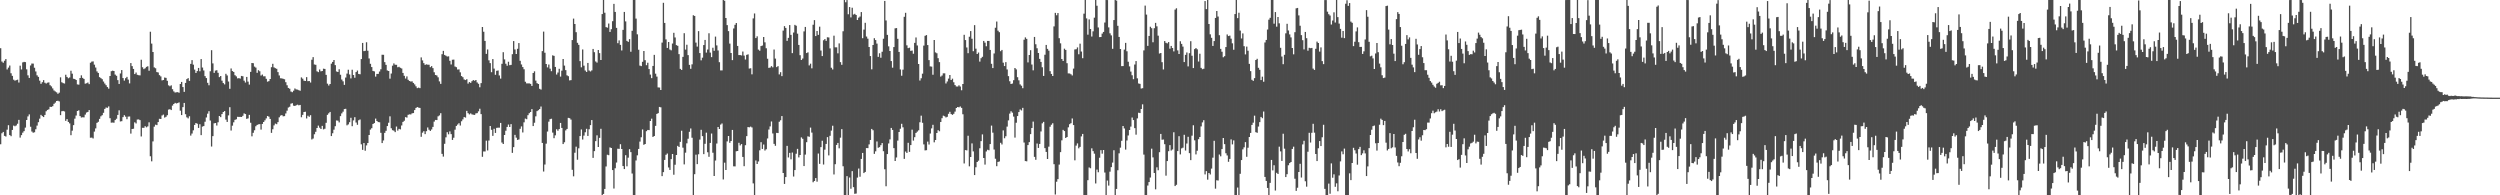 <svg xmlns="http://www.w3.org/2000/svg" width="1920" height="150"><path d="M0 37.034h1v73.779H0zM1 47.253h1v55.076H1zM2 48.204h1v53.113H2zM3 46.660h1v57.674H3zM4 45.338h1v59.507H4zM5 53.327h1v46.262H5zM6 51.904h1v44.242H6zM7 50.313h1v53.422H7zM8 56.243h1v48.369H8zM9 58.266h1v41.528H9zM10 61.183h1v35.262H10zM11 61.933h1v35.021H11zM12 61.527h1v34.831H12zM13 61.187h1v33.829H13zM14 63.403h1v28.638H14zM15 50.414h1v55.261H15zM16 53.368h1v50.394H16zM17 47.932h1v53.976H17zM18 47.511h1v53.197H18zM19 47.735h1v50.261H19zM20 53.271h1v38.911H20zM21 57.863h1v31.539H21zM22 59.833h1v28.010H22zM23 50.285h1v47.069H23zM24 48.767h1v52.261H24zM25 48.853h1v53.075H25zM26 52.039h1v49.559H26zM27 54.889h1v44.367H27zM28 57.845h1v38.608H28zM29 59.055h1v34.770H29zM30 61.972h1v29.163H30zM31 64.374h1v23.860H31zM32 63.143h1v26.035H32zM33 61.518h1v28.381H33zM34 63.523h1v24.755H34zM35 64.148h1v21.313H35zM36 63.501h1v20.948H36zM37 63.295h1v20.659H37zM38 65.451h1v16.557H38zM39 66.370h1v15.743H39zM40 67.899h1v13.678H40zM41 69.455h1v10.289H41zM42 70.240h1v8.537H42zM43 70.921h1v6.660H43zM44 72.043h1v5.321H44zM45 71.168h1v6.698H45zM46 59.372h1v29.075H46zM47 63.175h1v22.256H47zM48 63.851h1v21.331H48zM49 64.150h1v21.479H49zM50 57.387h1v35.415H50zM51 59.073h1v32.415H51zM52 60.122h1v33.522H52zM53 59.507h1v35.257H53zM54 54.312h1v49.540H54zM55 56.601h1v43.764H55zM56 60.462h1v35.661H56zM57 60.705h1v30.434H57zM58 61.462h1v27.274H58zM59 64.821h1v20.406H59zM60 65.003h1v19.709H60zM61 59.926h1v29.230H61zM62 57.850h1v32.405H62zM63 59.798h1v30.247H63zM64 60.598h1v29.569H64zM65 64.232h1v23.777H65zM66 63.956h1v22.492H66zM67 63.359h1v22.587H67zM68 64.632h1v19.887H68zM69 48.162h1v57.626H69zM70 47.323h1v58.370H70zM71 47.137h1v59.220H71zM72 49.672h1v51.421H72zM73 51.862h1v46.763H73zM74 54.839h1v39.509H74zM75 55.997h1v37.565H75zM76 59.228h1v32.068H76zM77 60.004h1v29.363H77zM78 60.842h1v27.635H78zM79 62.638h1v24.003H79zM80 64.139h1v19.533H80zM81 65.451h1v17.121H81zM82 66.866h1v15.937H82zM83 68.084h1v13.629H83zM84 58.379h1v32.383H84zM85 54.705h1v39.487H85zM86 54.269h1v39.839H86zM87 54.532h1v39.749H87zM88 57.296h1v34.929H88zM89 58.195h1v32.979H89zM90 61.553h1v26.736H90zM91 64.458h1v20.301H91zM92 56.396h1v36.912H92zM93 53.833h1v39.234H93zM94 59.980h1v29.999H94zM95 61.901h1v26.571H95zM96 60.059h1v29.564H96zM97 59.046h1v32.522H97zM98 61.139h1v28.390H98zM99 64.051h1v25.417H99zM100 48.417h1v54.182H100zM101 50.803h1v48.277H101zM102 52.925h1v45.932H102zM103 56.884h1v37.068H103zM104 55.690h1v39.109H104zM105 57.428h1v34.387H105zM106 57.747h1v33.947H106zM107 57.910h1v34.352H107zM108 45.857h1v58.931H108zM109 51.675h1v46.487H109zM110 53.083h1v45.096H110zM111 52.426h1v44.511H111zM112 51.369h1v46.433H112zM113 50.914h1v46.145H113zM114 54.309h1v39.652H114zM115 24.393h1v95.637H115zM116 33.474h1v90.452H116zM117 39.933h1v68.686H117zM118 51.752h1v45.507H118zM119 52.436h1v43.286H119zM120 55.333h1v40.794H120zM121 55.664h1v38.087H121zM122 57.707h1v33.517H122zM123 58.686h1v32.716H123zM124 61.771h1v26.923H124zM125 61.431h1v26.566H125zM126 59.570h1v30.736H126zM127 59.806h1v29.893H127zM128 62.047h1v26.452H128zM129 65.549h1v18.648H129zM130 66.235h1v17.617H130zM131 65.512h1v19.039H131zM132 68.492h1v12.600H132zM133 70.209h1v9.674H133zM134 71.076h1v7.945H134zM135 70.849h1v8.616H135zM136 70.770h1v8.364H136zM137 71.215h1v7.406H137zM138 64.492h1v20.508H138zM139 62.907h1v25.486H139zM140 66.879h1v15.391H140zM141 70.540h1v8.528H141zM142 63.688h1v24.028H142zM143 60.798h1v29.338H143zM144 59.995h1v30.937H144zM145 62.112h1v27.191H145zM146 49.064h1v55.100H146zM147 46.165h1v56.386H147zM148 49.677h1v50.407H148zM149 53.431h1v42.517H149zM150 55.995h1v38.480H150zM151 54.594h1v40.417H151zM152 52.194h1v46.036H152zM153 54.725h1v40.697H153zM154 45.346h1v58.416H154zM155 51.880h1v45.369H155zM156 54.127h1v42.683H156zM157 58.470h1v35.043H157zM158 59.931h1v30.260H158zM159 63.574h1v23.744H159zM160 65.466h1v19.960H160zM161 54.723h1v37.841H161zM162 38.572h1v73.942H162zM163 48.685h1v55.857H163zM164 55.959h1v38.745H164zM165 54.201h1v40.266H165zM166 53.910h1v42.498H166zM167 55.899h1v38.009H167zM168 59.218h1v29.890H168zM169 58.347h1v31.612H169zM170 61.962h1v25.620H170zM171 63.787h1v22.223H171zM172 64.840h1v20.474H172zM173 56.657h1v35.204H173zM174 57.974h1v35.647H174zM175 62.598h1v26.027H175zM176 68.210h1v14.127H176zM177 52.556h1v47.676H177zM178 54.566h1v41.960H178zM179 55.221h1v38.747H179zM180 57.737h1v34.330H180zM181 58.651h1v32.951H181zM182 60.212h1v29.499H182zM183 60.021h1v29.760H183zM184 60.390h1v29.375H184zM185 58.334h1v31.546H185zM186 58.556h1v30.361H186zM187 61.951h1v25.156H187zM188 63.369h1v24.234H188zM189 59.075h1v32.204H189zM190 62.675h1v28.236H190zM191 64.992h1v23.206H191zM192 55.183h1v39.097H192zM193 48.370h1v56.317H193zM194 48.545h1v53.435H194zM195 51.157h1v48.885H195zM196 51.900h1v45.047H196zM197 55.931h1v40.023H197zM198 53.909h1v41.560H198zM199 54.735h1v40.591H199zM200 57.988h1v41.568H200zM201 57.227h1v37.975H201zM202 58.637h1v35.074H202zM203 58.581h1v33.812H203zM204 60.509h1v30.444H204zM205 62.734h1v26.373H205zM206 62.297h1v27.287H206zM207 60.674h1v30.668H207zM208 51.584h1v50.456H208zM209 48.997h1v50.295H209zM210 51.771h1v44.525H210zM211 52.354h1v42.574H211zM212 52.864h1v42.506H212zM213 55.377h1v38.431H213zM214 57.977h1v32.142H214zM215 60.114h1v28.693H215zM216 60.235h1v28.120H216zM217 60.522h1v28.841H217zM218 60.886h1v28.304H218zM219 63.131h1v23.987H219zM220 65.497h1v19.490H220zM221 67.513h1v15.091H221zM222 68.127h1v13.832H222zM223 70.292h1v9.306H223zM224 70.817h1v8.416H224zM225 69.617h1v11.511H225zM226 67.949h1v13.457H226zM227 68.671h1v12.152H227zM228 68.812h1v11.565H228zM229 69.264h1v11.613H229zM230 69.661h1v10.917H230zM231 59.449h1v30.627H231zM232 60.408h1v27.826H232zM233 61.955h1v24.074H233zM234 62.233h1v23.555H234zM235 59.253h1v31.723H235zM236 62.363h1v26.505H236zM237 62.215h1v27.472H237zM238 63.398h1v25.073H238zM239 45.857h1v61.246H239zM240 43.881h1v62.520H240zM241 49.486h1v53.630H241zM242 49.791h1v51.448H242zM243 54.791h1v43.495H243zM244 55.390h1v41.054H244zM245 53.345h1v44.715H245zM246 54.785h1v44.310H246zM247 54.539h1v42.137H247zM248 52.734h1v46.645H248zM249 52.917h1v45.936H249zM250 57.515h1v36.783H250zM251 64.243h1v23.950H251zM252 65.676h1v21.384H252zM253 64.537h1v21.408H253zM254 48.899h1v55.584H254zM255 47.573h1v54.762H255zM256 46.059h1v53.508H256zM257 50.038h1v46.887H257zM258 54.880h1v37.634H258zM259 55.284h1v37.380H259zM260 53.180h1v40.832H260zM261 57.404h1v31.778H261zM262 61.095h1v26.002H262zM263 62.453h1v23.325H263zM264 65.203h1v18.557H264zM265 59.528h1v24.007H265zM266 56.529h1v39.704H266zM267 53.535h1v42.024H267zM268 57.209h1v36.624H268zM269 60.225h1v30.235H269zM270 53.539h1v43.389H270zM271 57.603h1v34.885H271zM272 59.718h1v30.308H272zM273 55.341h1v38.742H273zM274 54.186h1v41.648H274zM275 56.762h1v35.584H275zM276 57.025h1v34.747H276zM277 45.342h1v65.501H277zM278 32.983h1v82.139H278zM279 39.269h1v70.598H279zM280 39.024h1v76.720H280zM281 32.482h1v79.207H281zM282 38.939h1v70.876H282zM283 44.906h1v58.792H283zM284 49.007h1v50.544H284zM285 51.484h1v46.977H285zM286 54.462h1v40.749H286zM287 54.820h1v39.677H287zM288 58.841h1v32.247H288zM289 56.757h1v36.181H289zM290 56.725h1v37.022H290zM291 54.942h1v38.936H291zM292 53.184h1v48.787H292zM293 42.052h1v67.805H293zM294 42.107h1v65.771H294zM295 47.720h1v54.329H295zM296 49.829h1v50.618H296zM297 54.141h1v42.662H297zM298 54.542h1v39.704H298zM299 60.409h1v28.931H299zM300 56.468h1v42.027H300zM301 50.455h1v49.549H301zM302 48.682h1v51.662H302zM303 49.693h1v51.801H303zM304 49.762h1v47.425H304zM305 51.659h1v48.621H305zM306 51.328h1v47.651H306zM307 52.067h1v47.309H307zM308 52.584h1v43.765H308zM309 56.029h1v37.607H309zM310 58.206h1v34.508H310zM311 60.299h1v29.674H311zM312 58.686h1v31.657H312zM313 61.284h1v26.889H313zM314 62.187h1v25.632H314zM315 62.641h1v25.244H315zM316 62.439h1v24.610H316zM317 63.673h1v23.184H317zM318 64.817h1v19.726H318zM319 66.295h1v16.588H319zM320 67.687h1v14.564H320zM321 67.257h1v15.377H321zM322 67.671h1v15.241H322zM323 44.065h1v60.980H323zM324 46.386h1v55.485H324zM325 48.475h1v52.266H325zM326 49.806h1v53.212H326zM327 49.415h1v51.343H327zM328 49.649h1v48.262H328zM329 49.703h1v49.954H329zM330 51.629h1v48.911H330zM331 50.802h1v48.615H331zM332 52.313h1v45.146H332zM333 55.496h1v37.885H333zM334 57.600h1v34.486H334zM335 57.977h1v34.254H335zM336 59.403h1v29.939H336zM337 62.525h1v26.077H337zM338 64.389h1v22.552H338zM339 41.617h1v76.537H339zM340 39.067h1v81.198H340zM341 42.178h1v68.273H341zM342 42.786h1v62.703H342zM343 43.400h1v58.134H343zM344 43.263h1v59.885H344zM345 46.682h1v54.211H345zM346 49.525h1v53.502H346zM347 45.898h1v61.581H347zM348 45.796h1v59.974H348zM349 51.091h1v48.509H349zM350 51.624h1v45.093H350zM351 53.406h1v42.235H351zM352 53.300h1v41.342H352zM353 55.569h1v40.820H353zM354 58.444h1v34.694H354zM355 59.308h1v32.381H355zM356 61.053h1v28.839H356zM357 61.506h1v28.794H357zM358 60.847h1v24.275H358zM359 64.201h1v22.743H359zM360 63.041h1v24.812H360zM361 63.639h1v23.472H361zM362 62.380h1v25.481H362zM363 61.475h1v26.629H363zM364 61.993h1v26.262H364zM365 61.427h1v25.679H365zM366 63.348h1v23.526H366zM367 64.375h1v21.153H367zM368 67.042h1v16.456H368zM369 63.848h1v23.782H369zM370 20.737h1v99.701H370zM371 24.372h1v91.957H371zM372 31.416h1v84.901H372zM373 41.359h1v66.662H373zM374 37.996h1v77.539H374zM375 46.317h1v61.615H375zM376 48.474h1v48.293H376zM377 55.450h1v44.243H377zM378 45.351h1v58.971H378zM379 52.703h1v46.190H379zM380 57.453h1v44.658H380zM381 54.395h1v43.785H381zM382 54.136h1v43.919H382zM383 57.974h1v40.091H383zM384 60.382h1v34.028H384zM385 48.974h1v60.469H385zM386 40.090h1v70.498H386zM387 45.602h1v58.055H387zM388 48.935h1v51.467H388zM389 50.459h1v47.040H389zM390 47.427h1v48.188H390zM391 50.080h1v47.454H391zM392 49.828h1v45.502H392zM393 41.636h1v75.783H393zM394 31.514h1v81.503H394zM395 37.969h1v65.590H395zM396 41.481h1v64.261H396zM397 37.459h1v70.025H397zM398 33.051h1v74.083H398zM399 46.691h1v52.225H399zM400 49.528h1v47.550H400zM401 51.514h1v50.210H401zM402 53.215h1v40.734H402zM403 62.792h1v28.301H403zM404 64.026h1v27.543H404zM405 64.028h1v24.443H405zM406 64.060h1v22.859H406zM407 64.432h1v21.585H407zM408 65.998h1v17.811H408zM409 56.050h1v40.785H409zM410 54.794h1v39.449H410zM411 61.886h1v27.471H411zM412 63.885h1v21.463H412zM413 64.500h1v20.129H413zM414 68.176h1v15.566H414zM415 68.806h1v13.010H415zM416 39.272h1v70.485H416zM417 24.263h1v107.465H417zM418 40.519h1v85.851H418zM419 49.146h1v61.211H419zM420 51.766h1v49.236H420zM421 49.537h1v43.922H421zM422 52.741h1v38.764H422zM423 54.666h1v36.510H423zM424 42.515h1v59.309H424zM425 42.915h1v63.197H425zM426 51.389h1v52.559H426zM427 57.236h1v42.031H427zM428 55.696h1v44.698H428zM429 52.827h1v46.288H429zM430 58.838h1v35.598H430zM431 54.298h1v43.953H431zM432 45.337h1v65.330H432zM433 50.391h1v58.880H433zM434 53.854h1v46.292H434zM435 57.857h1v41.144H435zM436 58.545h1v31.977H436zM437 61.753h1v29.012H437zM438 61.564h1v30.313H438zM439 30.750h1v99.667H439zM440 14.287h1v121.130H440zM441 18.424h1v98.890H441zM442 24.707h1v87.932H442zM443 32.883h1v89.772H443zM444 34.457h1v79.464H444zM445 46.936h1v57.588H445zM446 51.713h1v47.714H446zM447 37.999h1v69.179H447zM448 50.423h1v53.705H448zM449 54.186h1v47.411H449zM450 55.258h1v43.660H450zM451 48.316h1v56.087H451zM452 54.194h1v45.076H452zM453 54.909h1v41.190H453zM454 54.087h1v38.103H454zM455 37.583h1v83.648H455zM456 40.101h1v75.991H456zM457 47.224h1v61.173H457zM458 48.091h1v55.841H458zM459 38.423h1v74.473H459zM460 40.805h1v65.081H460zM461 46.098h1v52.799H461zM462 10.795h1v139.205H462zM463 0.000h1v148.942H463zM464 9.784h1v135.312H464zM465 20.829h1v107.038H465zM466 21.235h1v97.591H466zM467 18.062h1v101.133H467zM468 24.545h1v88.647H468zM469 22.431h1v91.216H469zM470 16.283h1v114.318H470zM471 2.982h1v141.808H471zM472 9.165h1v120.070H472zM473 21.398h1v103.442H473zM474 33.153h1v81.094H474zM475 31.017h1v83.299H475zM476 34.461h1v76.294H476zM477 38.755h1v75.681H477zM478 22.941h1v104.611H478zM479 9.145h1v120.699H479zM480 16.439h1v102.735H480zM481 31.379h1v96.363H481zM482 32.169h1v88.942H482zM483 30.065h1v84.523H483zM484 39.707h1v77.136H484zM485 23.631h1v109.665H485zM486 0.000h1v150.000H486zM487 0.000h1v150.000H487zM488 14.285h1v108.927H488zM489 26.372h1v92.930H489zM490 38.193h1v76.201H490zM491 50.358h1v58.385H491zM492 50.797h1v54.603H492zM493 47.451h1v51.954H493zM494 39.187h1v72.010H494zM495 46.238h1v64.371H495zM496 50.065h1v50.688H496zM497 48.186h1v51.622H497zM498 53.066h1v46.865H498zM499 57.311h1v35.596H499zM500 60.002h1v31.134H500zM501 50.626h1v54.529H501zM502 42.161h1v62.303H502zM503 56.599h1v40.079H503zM504 58.847h1v28.640H504zM505 67.124h1v19.782H505zM506 67.223h1v14.898H506zM507 69.120h1v13.289H507zM508 32.700h1v102.557H508zM509 2.147h1v130.073H509zM510 17.588h1v105.230H510zM511 30.276h1v88.619H511zM512 36.790h1v81.122H512zM513 32.250h1v96.344H513zM514 38.062h1v92.465H514zM515 38.658h1v83.554H515zM516 33.459h1v84.797H516zM517 25.182h1v109.003H517zM518 28.793h1v97.738H518zM519 34.638h1v84.400H519zM520 35.195h1v76.846H520zM521 41.588h1v71.302H521zM522 52.880h1v56.048H522zM523 53.731h1v46.676H523zM524 43.650h1v69.751H524zM525 25.501h1v100.774H525zM526 38.090h1v79.150H526zM527 34.359h1v75.718H527zM528 42.327h1v64.231H528zM529 49.812h1v51.417H529zM530 52.818h1v45.842H530zM531 49.407h1v56.394H531zM532 11.739h1v138.261H532zM533 12.249h1v121.525H533zM534 32.696h1v86.067H534zM535 35.812h1v90.225H535zM536 23.890h1v94.580H536zM537 40.731h1v66.502H537zM538 46.344h1v53.349H538zM539 44.274h1v60.285H539zM540 34.597h1v83.799H540zM541 30.662h1v79.761H541zM542 40.382h1v61.518H542zM543 38.067h1v78.873H543zM544 25.554h1v94.866H544zM545 40.375h1v69.399H545zM546 43.859h1v58.680H546zM547 36.655h1v80.647H547zM548 38.996h1v96.158H548zM549 28.105h1v95.185H549zM550 34.857h1v75.363H550zM551 38.755h1v58.800H551zM552 47.774h1v51.318H552zM553 54.070h1v41.615H553zM554 54.051h1v40.768H554zM555 0.000h1v137.853H555zM556 0.562h1v124.385H556zM557 13.831h1v116.709H557zM558 19.313h1v89.266H558zM559 23.911h1v80.557H559zM560 33.495h1v76.191H560zM561 40.708h1v67.572H561zM562 46.189h1v53.613H562zM563 21.844h1v105.900H563zM564 19.060h1v108.756H564zM565 17.661h1v98.530H565zM566 35.292h1v80.700H566zM567 42.268h1v67.424H567zM568 42.268h1v69.402H568zM569 42.593h1v68.040H569zM570 39.582h1v80.923H570zM571 42.724h1v84.942H571zM572 45.724h1v65.765H572zM573 42.139h1v62.421H573zM574 41.747h1v55.819H574zM575 52.652h1v45.155H575zM576 52.430h1v44.799H576zM577 57.062h1v40.837H577zM578 14.120h1v126.747H578zM579 10.348h1v139.652H579zM580 29.211h1v94.024H580zM581 27.905h1v98.063H581zM582 38.101h1v85.905H582zM583 38.971h1v76.466H583zM584 35.399h1v73.793H584zM585 34.957h1v79.423H585zM586 28.409h1v82.578H586zM587 32.508h1v83.085H587zM588 37.092h1v77.562H588zM589 45.107h1v61.244H589zM590 52.112h1v47.350H590zM591 51.843h1v45.225H591zM592 50.784h1v42.523H592zM593 51.689h1v50.808H593zM594 38.039h1v72.449H594zM595 45.023h1v66.965H595zM596 51.545h1v50.483H596zM597 50.770h1v51.448H597zM598 57.130h1v36.387H598zM599 55.444h1v36.896H599zM600 58.493h1v30.669H600zM601 23.477h1v109.402H601zM602 20.068h1v121.190H602zM603 21.466h1v114.527H603zM604 31.401h1v80.617H604zM605 29.100h1v91.849H605zM606 19.240h1v98.185H606zM607 26.791h1v95.574H607zM608 40.800h1v76.338H608zM609 24.984h1v110.614H609zM610 19.088h1v111.534H610zM611 19.744h1v98.303H611zM612 25.878h1v88.467H612zM613 34.501h1v86.374H613zM614 42.378h1v76.685H614zM615 46.082h1v59.462H615zM616 44.966h1v61.614H616zM617 24.128h1v103.397H617zM618 20.668h1v98.069H618zM619 40.750h1v68.478H619zM620 40.193h1v64.500H620zM621 50.205h1v54.844H621zM622 48.905h1v49.113H622zM623 52.488h1v49.364H623zM624 18.976h1v121.005H624zM625 15.449h1v123.548H625zM626 27.723h1v109.025H626zM627 23.810h1v115.705H627zM628 26.797h1v91.127H628zM629 20.499h1v105.362H629zM630 38.812h1v74.198H630zM631 43.071h1v65.017H631zM632 30.933h1v95.418H632zM633 29.985h1v84.967H633zM634 31.372h1v79.184H634zM635 28.628h1v76.665H635zM636 28.796h1v90.571H636zM637 37.145h1v67.152H637zM638 51.997h1v48.317H638zM639 53.369h1v43.198H639zM640 27.406h1v106.595H640zM641 36.340h1v89.774H641zM642 36.361h1v74.948H642zM643 40.950h1v68.833H643zM644 33.334h1v80.561H644zM645 47.732h1v57.987H645zM646 49.777h1v49.380H646zM647 24.030h1v103.641H647zM648 0.000h1v150.000H648zM649 1.736h1v148.264H649zM650 0.026h1v135.242H650zM651 10.953h1v138.980H651zM652 5.434h1v130.910H652zM653 13.376h1v131.575H653zM654 5.938h1v125.518H654zM655 11.150h1v132.585H655zM656 10.620h1v138.215H656zM657 11.506h1v137.137H657zM658 15.346h1v121.039H658zM659 13.571h1v115.855H659zM660 12.673h1v123.051H660zM661 9.277h1v112.796H661zM662 29.340h1v88.119H662zM663 22.730h1v110.202H663zM664 17.497h1v114.528H664zM665 28.064h1v85.674H665zM666 29.695h1v84.053H666zM667 36.118h1v74.792H667zM668 43.054h1v64.441H668zM669 53.265h1v45.771H669zM670 34.548h1v65.519H670zM671 29.315h1v88.864H671zM672 30.792h1v85.409H672zM673 33.466h1v75.181H673zM674 43.679h1v69.782H674zM675 40.929h1v72.067H675zM676 44.328h1v67.178H676zM677 39.736h1v70.115H677zM678 29.735h1v86.385H678zM679 0.732h1v129.266H679zM680 15.701h1v127.334H680zM681 26.776h1v91.555H681zM682 35.571h1v74.616H682zM683 39.161h1v67.902H683zM684 46.889h1v51.374H684zM685 51.964h1v47.819H685zM686 36.141h1v77.620H686zM687 21.772h1v101.858H687zM688 21.534h1v99.424H688zM689 29.816h1v78.148H689zM690 39.872h1v61.508H690zM691 53.366h1v45.486H691zM692 58.163h1v36.929H692zM693 53.481h1v44.310H693zM694 12.883h1v109.143H694zM695 9.826h1v106.574H695zM696 34.793h1v82.647H696zM697 36.948h1v72.739H697zM698 36.619h1v80.016H698zM699 39.046h1v72.356H699zM700 38.825h1v60.771H700zM701 41.285h1v66.671H701zM702 32.914h1v72.445H702zM703 28.749h1v73.365H703zM704 34.895h1v66.165H704zM705 49.141h1v50.963H705zM706 61.875h1v32.001H706zM707 60.131h1v28.715H707zM708 56.561h1v37.756H708zM709 34.997h1v75.920H709zM710 27.496h1v88.035H710zM711 26.933h1v88.402H711zM712 34.593h1v74.158H712zM713 46.203h1v64.806H713zM714 50.976h1v51.569H714zM715 51.136h1v47.490H715zM716 57.372h1v38.477H716zM717 30.725h1v78.583H717zM718 40.236h1v67.282H718zM719 40.912h1v61.247H719zM720 44.686h1v55.310H720zM721 47.741h1v53.074H721zM722 58.846h1v34.859H722zM723 58.019h1v32.777H723zM724 56.297h1v32.521H724zM725 56.304h1v32.990H725zM726 64.081h1v26.156H726zM727 62.570h1v27.140H727zM728 60.372h1v27.028H728zM729 57.596h1v28.255H729zM730 61.426h1v26.153H730zM731 60.402h1v27.804H731zM732 63.182h1v24.231H732zM733 65.335h1v20.370H733zM734 66.423h1v16.514H734zM735 66.452h1v15.714H735zM736 65.511h1v16.903H736zM737 66.481h1v15.309H737zM738 69.312h1v13.527H738zM739 64.515h1v23.247H739zM740 26.716h1v98.849H740zM741 30.749h1v84.483H741zM742 36.449h1v79.059H742zM743 40.843h1v63.409H743zM744 28.222h1v99.505H744zM745 23.836h1v96.743H745zM746 29.761h1v80.351H746zM747 39.339h1v76.921H747zM748 19.280h1v115.175H748zM749 37.399h1v91.086H749zM750 41.460h1v82.938H750zM751 40.355h1v83.044H751zM752 47.332h1v66.559H752zM753 44.703h1v63.686H753zM754 43.639h1v59.578H754zM755 31.446h1v89.913H755zM756 32.753h1v93.655H756zM757 35.512h1v80.797H757zM758 31.418h1v83.553H758zM759 31.436h1v83.947H759zM760 38.330h1v72.326H760zM761 48.997h1v47.465H761zM762 52.256h1v49.627H762zM763 41.051h1v73.772H763zM764 21.304h1v100.615H764zM765 16.514h1v111.138H765zM766 23.578h1v100.770H766zM767 24.746h1v99.272H767zM768 39.327h1v70.362H768zM769 38.332h1v72.622H769zM770 48.108h1v52.045H770zM771 50.743h1v55.426H771zM772 47.728h1v56.905H772zM773 53.374h1v43.870H773zM774 58.470h1v34.013H774zM775 62.422h1v24.835H775zM776 64.521h1v20.956H776zM777 64.132h1v22.372H777zM778 61.568h1v27.976H778zM779 52.239h1v53.419H779zM780 53.308h1v40.941H780zM781 59.272h1v29.852H781zM782 61.678h1v24.413H782zM783 64.808h1v19.251H783zM784 65.866h1v18.974H784zM785 67.724h1v15.128H785zM786 30.502h1v78.942H786zM787 28.717h1v94.977H787zM788 29.847h1v94.041H788zM789 47.939h1v63.474H789zM790 42.235h1v66.921H790zM791 38.553h1v64.447H791zM792 49.553h1v48.775H792zM793 54.008h1v39.373H793zM794 28.357h1v92.111H794zM795 33.982h1v88.743H795zM796 37.082h1v73.129H796zM797 40.688h1v72.945H797zM798 45.220h1v65.333H798zM799 47.557h1v53.420H799zM800 51.660h1v43.063H800zM801 58.308h1v35.266H801zM802 42.051h1v71.714H802zM803 34.503h1v82.196H803zM804 37.534h1v84.560H804zM805 38.911h1v73.745H805zM806 54.693h1v42.637H806zM807 56.804h1v38.994H807zM808 58.387h1v36.300H808zM809 20.293h1v105.798H809zM810 9.865h1v139.534H810zM811 11.735h1v127.842H811zM812 10.029h1v127.544H812zM813 29.353h1v97.060H813zM814 33.259h1v83.598H814zM815 45.332h1v62.433H815zM816 46.810h1v52.927H816zM817 37.390h1v63.282H817zM818 38.339h1v67.662H818zM819 48.558h1v56.659H819zM820 56.345h1v41.422H820zM821 56.411h1v38.980H821zM822 57.043h1v37.555H822zM823 57.969h1v33.002H823zM824 52.671h1v43.360H824zM825 37.992h1v85.134H825zM826 37.764h1v74.066H826zM827 36.381h1v73.728H827zM828 41.691h1v72.206H828zM829 33.527h1v79.247H829zM830 39.566h1v65.213H830zM831 44.704h1v58.149H831zM832 10.508h1v139.492H832zM833 0.000h1v150.000H833zM834 14.118h1v135.882H834zM835 26.615h1v111.790H835zM836 14.913h1v113.679H836zM837 22.288h1v106.926H837zM838 28.076h1v85.839H838zM839 24.057h1v92.014H839zM840 13.574h1v104.457H840zM841 0.000h1v140.886H841zM842 4.418h1v125.834H842zM843 21.072h1v111.209H843zM844 28.505h1v92.621H844zM845 28.431h1v86.909H845zM846 25.818h1v92.212H846zM847 24.542h1v90.659H847zM848 17.301h1v115.182H848zM849 0.000h1v150.000H849zM850 0.062h1v138.591H850zM851 21.041h1v121.505H851zM852 25.620h1v106.208H852zM853 27.200h1v101.171H853zM854 37.492h1v87.388H854zM855 15.427h1v99.973H855zM856 0.000h1v150.000H856zM857 0.472h1v144.651H857zM858 19.826h1v110.935H858zM859 28.363h1v89.383H859zM860 37.642h1v75.756H860zM861 50.798h1v57.336H861zM862 50.750h1v46.023H862zM863 38.078h1v60.565H863zM864 32.919h1v81.984H864zM865 39.387h1v68.486H865zM866 47.395h1v56.665H866zM867 50.981h1v48.872H867zM868 54.974h1v42.256H868zM869 57.800h1v32.461H869zM870 60.812h1v31.401H870zM871 49.584h1v48.833H871zM872 46.913h1v56.527H872zM873 60.169h1v30.772H873zM874 64.078h1v22.501H874zM875 64.411h1v22.430H875zM876 67.993h1v15.726H876zM877 67.726h1v12.409H877zM878 38.711h1v80.001H878zM879 4.279h1v145.718H879zM880 11.211h1v138.783H880zM881 35.202h1v107.308H881zM882 27.591h1v112.215H882zM883 20.514h1v115.833H883zM884 21.635h1v92.539H884zM885 32.463h1v88.424H885zM886 21.661h1v111.209H886zM887 17.537h1v127.845H887zM888 20.229h1v108.292H888zM889 27.392h1v103.382H889zM890 41.121h1v75.775H890zM891 40.707h1v62.172H891zM892 47.790h1v59.526H892zM893 53.344h1v53.803H893zM894 31.521h1v79.228H894zM895 32.863h1v102.054H895zM896 33.328h1v90.366H896zM897 32.292h1v83.834H897zM898 37.367h1v74.115H898zM899 35.295h1v80.298H899zM900 36.860h1v77.937H900zM901 39.478h1v62.125H901zM902 7.396h1v135.517H902zM903 6.328h1v135.596H903zM904 38.717h1v77.318H904zM905 41.455h1v63.166H905zM906 31.671h1v86.882H906zM907 33.687h1v80.306H907zM908 35.802h1v77.611H908zM909 47.690h1v55.831H909zM910 42.156h1v73.457H910zM911 40.317h1v69.923H911zM912 51.004h1v54.077H912zM913 40.863h1v76.757H913zM914 31.626h1v91.374H914zM915 42.799h1v61.415H915zM916 52.299h1v43.923H916zM917 37.739h1v70.019H917zM918 36.925h1v81.632H918zM919 37.886h1v77.853H919zM920 47.274h1v59.628H920zM921 41.269h1v63.948H921zM922 52.109h1v44.990H922zM923 53.162h1v40.846H923zM924 52.791h1v39.513H924zM925 0.819h1v133.113H925zM926 7.023h1v124.425H926zM927 0.000h1v137.997H927zM928 18.408h1v114.432H928zM929 26.387h1v107.624H929zM930 29.039h1v100.464H930zM931 35.271h1v85.815H931zM932 31.532h1v76.609H932zM933 13.758h1v131.157H933zM934 8.469h1v129.958H934zM935 12.681h1v125.983H935zM936 27.051h1v91.638H936zM937 37.522h1v82.531H937zM938 39.737h1v74.758H938zM939 43.973h1v62.013H939zM940 43.180h1v67.499H940zM941 36.168h1v81.518H941zM942 26.486h1v92.907H942zM943 27.680h1v96.602H943zM944 27.359h1v94.677H944zM945 29.696h1v77.352H945zM946 33.270h1v77.652H946zM947 38.216h1v69.631H947zM948 10.797h1v139.181H948zM949 0.000h1v150.000H949zM950 13.944h1v130.058H950zM951 9.791h1v140.136H951zM952 23.501h1v109.984H952zM953 29.525h1v93.381H953zM954 25.668h1v89.061H954zM955 35.460h1v77.678H955zM956 41.773h1v67.370H956zM957 35.777h1v84.660H957zM958 38.959h1v74.505H958zM959 49.041h1v56.176H959zM960 54.620h1v47.494H960zM961 61.277h1v34.682H961zM962 62.105h1v32.093H962zM963 60.003h1v28.831H963zM964 46.056h1v55.480H964zM965 45.184h1v56.792H965zM966 52.067h1v45.135H966zM967 53.586h1v40.237H967zM968 61.502h1v28.324H968zM969 58.878h1v31.874H969zM970 62.778h1v22.858H970zM971 32.592h1v103.292H971zM972 30.653h1v108.309H972zM973 22.684h1v121.638H973zM974 15.090h1v134.872H974zM975 13.666h1v126.767H975zM976 0.000h1v122.836H976zM977 0.000h1v130.846H977zM978 18.157h1v108.770H978zM979 9.291h1v137.021H979zM980 20.481h1v112.213H980zM981 13.035h1v120.615H981zM982 17.911h1v94.728H982zM983 36.731h1v79.548H983zM984 43.425h1v80.179H984zM985 49.316h1v53.396H985zM986 42.064h1v72.115H986zM987 25.589h1v110.405H987zM988 18.294h1v115.507H988zM989 23.419h1v103.526H989zM990 26.400h1v98.825H990zM991 28.737h1v95.676H991zM992 36.849h1v77.532H992zM993 41.745h1v70.880H993zM994 24.704h1v112.556H994zM995 6.391h1v140.214H995zM996 6.109h1v138.056H996zM997 11.837h1v120.281H997zM998 19.752h1v106.031H998zM999 26.972h1v109.358H999zM1000 30.895h1v80.029H1000zM1001 37.952h1v70.185H1001zM1002 24.509h1v114.694H1002zM1003 29.327h1v114.039H1003zM1004 38.922h1v77.626H1004zM1005 36.727h1v65.258H1005zM1006 37.019h1v72.460H1006zM1007 36.789h1v65.223H1007zM1008 52.671h1v42.386H1008zM1009 53.731h1v48.158H1009zM1010 37.493h1v80.779H1010zM1011 31.956h1v91.751H1011zM1012 33.028h1v80.841H1012zM1013 39.651h1v68.666H1013zM1014 36.405h1v75.760H1014zM1015 46.936h1v58.470H1015zM1016 49.244h1v46.577H1016zM1017 0.059h1v144.972H1017zM1018 0.041h1v149.809H1018zM1019 8.940h1v141.060H1019zM1020 10.895h1v130.117H1020zM1021 11.915h1v136.865H1021zM1022 18.841h1v106.656H1022zM1023 15.764h1v120.725H1023zM1024 9.460h1v124.413H1024zM1025 17.332h1v126.127H1025zM1026 0.000h1v140.811H1026zM1027 13.167h1v133.742H1027zM1028 18.123h1v116.649H1028zM1029 22.163h1v101.807H1029zM1030 28.931h1v87.346H1030zM1031 23.813h1v94.677H1031zM1032 29.287h1v84.835H1032zM1033 2.887h1v147.079H1033zM1034 0.199h1v149.801H1034zM1035 4.487h1v145.473H1035zM1036 2.378h1v130.716H1036zM1037 16.598h1v121.733H1037zM1038 17.494h1v107.688H1038zM1039 35.446h1v78.047H1039zM1040 32.051h1v83.346H1040zM1041 24.107h1v93.829H1041zM1042 21.046h1v105.443H1042zM1043 32.397h1v82.149H1043zM1044 36.046h1v76.771H1044zM1045 35.984h1v83.158H1045zM1046 41.405h1v76.418H1046zM1047 39.445h1v76.025H1047zM1048 30.306h1v87.485H1048zM1049 7.794h1v127.430H1049zM1050 12.845h1v114.964H1050zM1051 32.120h1v81.663H1051zM1052 43.267h1v60.422H1052zM1053 42.745h1v56.915H1053zM1054 44.873h1v51.986H1054zM1055 53.002h1v43.402H1055zM1056 41.067h1v68.942H1056zM1057 33.010h1v82.646H1057zM1058 40.082h1v69.749H1058zM1059 48.870h1v46.911H1059zM1060 51.725h1v39.429H1060zM1061 57.821h1v34.265H1061zM1062 59.963h1v36.132H1062zM1063 59.622h1v33.274H1063zM1064 4.637h1v104.937H1064zM1065 4.340h1v111.213H1065zM1066 22.752h1v91.626H1066zM1067 34.063h1v68.163H1067zM1068 30.014h1v83.855H1068zM1069 34.552h1v78.609H1069zM1070 41.207h1v61.718H1070zM1071 46.907h1v66.335H1071zM1072 14.672h1v105.042H1072zM1073 9.328h1v115.458H1073zM1074 10.701h1v116.952H1074zM1075 20.779h1v104.235H1075zM1076 35.128h1v84.910H1076zM1077 49.345h1v59.705H1077zM1078 47.748h1v55.799H1078zM1079 33.726h1v69.014H1079zM1080 26.990h1v87.449H1080zM1081 30.248h1v86.071H1081zM1082 28.729h1v85.863H1082zM1083 44.445h1v73.280H1083zM1084 49.675h1v50.954H1084zM1085 51.743h1v46.012H1085zM1086 55.383h1v36.589H1086zM1087 29.814h1v87.678H1087zM1088 34.135h1v87.830H1088zM1089 42.078h1v65.039H1089zM1090 37.692h1v67.707H1090zM1091 35.394h1v72.655H1091zM1092 43.966h1v59.942H1092zM1093 48.435h1v51.427H1093zM1094 53.922h1v46.080H1094zM1095 53.919h1v45.305H1095zM1096 57.398h1v36.781H1096zM1097 59.729h1v34.453H1097zM1098 62.280h1v28.682H1098zM1099 63.428h1v23.532H1099zM1100 65.121h1v19.868H1100zM1101 66.436h1v20.560H1101zM1102 67.394h1v18.846H1102zM1103 64.349h1v21.348H1103zM1104 63.627h1v20.271H1104zM1105 62.756h1v22.875H1105zM1106 65.523h1v18.375H1106zM1107 65.462h1v19.873H1107zM1108 67.711h1v17.009H1108zM1109 65.975h1v18.276H1109zM1110 26.536h1v86.641H1110zM1111 31.018h1v79.557H1111zM1112 37.811h1v74.871H1112zM1113 47.266h1v53.980H1113zM1114 42.877h1v69.990H1114zM1115 47.414h1v55.986H1115zM1116 54.659h1v40.415H1116zM1117 57.492h1v42.782H1117zM1118 46.591h1v60.153H1118zM1119 24.518h1v98.408H1119zM1120 33.060h1v89.204H1120zM1121 29.603h1v99.128H1121zM1122 37.577h1v81.367H1122zM1123 41.157h1v69.605H1123zM1124 48.613h1v57.625H1124zM1125 31.829h1v87.562H1125zM1126 34.420h1v90.742H1126zM1127 39.249h1v75.430H1127zM1128 42.136h1v70.504H1128zM1129 41.570h1v68.621H1129zM1130 41.654h1v68.090H1130zM1131 38.915h1v69.872H1131zM1132 40.284h1v63.176H1132zM1133 33.092h1v77.062H1133zM1134 29.665h1v79.075H1134zM1135 25.049h1v83.918H1135zM1136 26.697h1v95.239H1136zM1137 28.471h1v97.951H1137zM1138 29.426h1v90.975H1138zM1139 32.829h1v85.293H1139zM1140 42.983h1v61.009H1140zM1141 37.871h1v74.211H1141zM1142 48.010h1v54.139H1142zM1143 53.951h1v38.655H1143zM1144 59.379h1v29.779H1144zM1145 60.261h1v27.504H1145zM1146 62.189h1v24.883H1146zM1147 63.395h1v23.241H1147zM1148 64.729h1v22.650H1148zM1149 50.774h1v49.659H1149zM1150 47.596h1v49.903H1150zM1151 55.508h1v35.346H1151zM1152 60.586h1v28.809H1152zM1153 63.080h1v22.201H1153zM1154 66.876h1v15.413H1154zM1155 69.083h1v11.718H1155zM1156 40.163h1v70.401H1156zM1157 20.336h1v112.725H1157zM1158 12.423h1v129.438H1158zM1159 21.296h1v117.635H1159zM1160 23.738h1v111.226H1160zM1161 34.599h1v80.948H1161zM1162 44.468h1v58.757H1162zM1163 49.281h1v47.353H1163zM1164 37.196h1v70.802H1164zM1165 27.388h1v105.338H1165zM1166 23.192h1v105.899H1166zM1167 22.976h1v105.210H1167zM1168 22.783h1v96.307H1168zM1169 26.474h1v93.219H1169zM1170 35.990h1v76.069H1170zM1171 38.773h1v67.040H1171zM1172 29.816h1v90.932H1172zM1173 40.810h1v72.034H1173zM1174 45.057h1v60.224H1174zM1175 46.091h1v56.538H1175zM1176 53.111h1v43.078H1176zM1177 52.783h1v47.908H1177zM1178 56.311h1v37.913H1178zM1179 25.787h1v103.546H1179zM1180 13.655h1v133.267H1180zM1181 12.552h1v130.461H1181zM1182 15.270h1v113.307H1182zM1183 29.530h1v97.482H1183zM1184 27.974h1v92.047H1184zM1185 36.930h1v76.428H1185zM1186 42.730h1v70.795H1186zM1187 36.538h1v77.352H1187zM1188 27.378h1v87.919H1188zM1189 38.478h1v70.473H1189zM1190 47.966h1v60.474H1190zM1191 48.548h1v57.236H1191zM1192 44.611h1v56.661H1192zM1193 54.033h1v40.588H1193zM1194 52.953h1v42.906H1194zM1195 36.305h1v87.460H1195zM1196 35.832h1v82.316H1196zM1197 41.502h1v70.817H1197zM1198 48.112h1v57.853H1198zM1199 39.647h1v75.342H1199zM1200 45.766h1v59.123H1200zM1201 51.978h1v47.024H1201zM1202 0.052h1v149.948H1202zM1203 0.000h1v150.000H1203zM1204 0.000h1v142.392H1204zM1205 0.000h1v141.515H1205zM1206 18.461h1v104.743H1206zM1207 13.883h1v115.045H1207zM1208 26.135h1v93.091H1208zM1209 26.161h1v91.607H1209zM1210 17.661h1v110.201H1210zM1211 0.000h1v142.907H1211zM1212 13.907h1v129.938H1212zM1213 25.456h1v107.545H1213zM1214 28.526h1v87.080H1214zM1215 31.829h1v93.508H1215zM1216 33.416h1v86.222H1216zM1217 31.635h1v90.051H1217zM1218 15.483h1v132.669H1218zM1219 0.091h1v143.023H1219zM1220 12.052h1v119.661H1220zM1221 18.758h1v113.151H1221zM1222 27.757h1v86.811H1222zM1223 34.909h1v86.969H1223zM1224 36.690h1v79.248H1224zM1225 0.020h1v143.826H1225zM1226 0.000h1v150.000H1226zM1227 0.000h1v150.000H1227zM1228 18.900h1v119.614H1228zM1229 29.796h1v102.812H1229zM1230 28.255h1v84.158H1230zM1231 35.931h1v72.054H1231zM1232 37.337h1v66.879H1232zM1233 41.049h1v68.827H1233zM1234 29.516h1v88.563H1234zM1235 33.083h1v83.532H1235zM1236 40.167h1v64.176H1236zM1237 41.114h1v63.206H1237zM1238 48.734h1v52.295H1238zM1239 54.208h1v43.541H1239zM1240 56.275h1v40.361H1240zM1241 46.691h1v58.387H1241zM1242 45.557h1v57.627H1242zM1243 56.064h1v41.970H1243zM1244 59.503h1v29.020H1244zM1245 65.814h1v22.439H1245zM1246 64.470h1v19.330H1246zM1247 66.991h1v15.108H1247zM1248 37.272h1v87.649H1248zM1249 0.000h1v149.996H1249zM1250 4.495h1v136.631H1250zM1251 22.368h1v116.176H1251zM1252 39.841h1v83.312H1252zM1253 43.175h1v77.383H1253zM1254 41.148h1v77.186H1254zM1255 39.752h1v85.478H1255zM1256 30.732h1v87.024H1256zM1257 22.387h1v112.322H1257zM1258 15.335h1v128.237H1258zM1259 28.684h1v101.735H1259zM1260 35.679h1v74.109H1260zM1261 47.525h1v62.645H1261zM1262 44.249h1v67.146H1262zM1263 48.715h1v58.402H1263zM1264 31.114h1v98.480H1264zM1265 17.527h1v125.684H1265zM1266 17.490h1v107.520H1266zM1267 25.615h1v106.632H1267zM1268 34.790h1v86.316H1268zM1269 41.000h1v76.354H1269zM1270 44.153h1v61.642H1270zM1271 49.772h1v48.511H1271zM1272 5.193h1v144.807H1272zM1273 4.204h1v144.616H1273zM1274 31.579h1v91.391H1274zM1275 41.349h1v67.503H1275zM1276 20.841h1v94.239H1276zM1277 41.316h1v73.631H1277zM1278 40.659h1v66.652H1278zM1279 46.798h1v55.294H1279zM1280 39.937h1v72.814H1280zM1281 39.059h1v74.430H1281zM1282 40.971h1v63.757H1282zM1283 39.648h1v67.823H1283zM1284 38.111h1v77.200H1284zM1285 46.500h1v63.343H1285zM1286 47.723h1v50.968H1286zM1287 32.849h1v79.930H1287zM1288 36.663h1v93.204H1288zM1289 34.841h1v85.010H1289zM1290 48.358h1v58.151H1290zM1291 48.982h1v50.493H1291zM1292 51.629h1v43.180H1292zM1293 53.818h1v39.597H1293zM1294 55.013h1v35.729H1294zM1295 0.000h1v141.241H1295zM1296 0.069h1v132.184H1296zM1297 28.620h1v99.308H1297zM1298 34.358h1v76.340H1298zM1299 20.334h1v104.871H1299zM1300 20.062h1v105.304H1300zM1301 30.026h1v94.074H1301zM1302 33.259h1v87.437H1302zM1303 17.944h1v108.486H1303zM1304 13.484h1v108.670H1304zM1305 13.127h1v107.649H1305zM1306 39.831h1v77.897H1306zM1307 39.150h1v70.706H1307zM1308 44.827h1v58.036H1308zM1309 48.038h1v52.520H1309zM1310 38.098h1v81.889H1310zM1311 24.811h1v112.461H1311zM1312 17.622h1v114.367H1312zM1313 11.751h1v126.592H1313zM1314 22.408h1v116.665H1314zM1315 26.713h1v111.130H1315zM1316 35.081h1v86.944H1316zM1317 42.591h1v63.718H1317zM1318 2.803h1v147.171H1318zM1319 0.098h1v149.768H1319zM1320 19.496h1v115.659H1320zM1321 26.594h1v105.759H1321zM1322 30.139h1v90.169H1322zM1323 34.428h1v79.662H1323zM1324 37.117h1v68.658H1324zM1325 40.962h1v66.305H1325zM1326 41.606h1v60.707H1326zM1327 34.903h1v80.047H1327zM1328 42.632h1v69.077H1328zM1329 48.699h1v52.960H1329zM1330 51.176h1v51.790H1330zM1331 55.630h1v39.531H1331zM1332 55.393h1v38.610H1332zM1333 58.635h1v33.584H1333zM1334 45.968h1v61.703H1334zM1335 45.159h1v58.041H1335zM1336 51.486h1v49.308H1336zM1337 53.625h1v40.920H1337zM1338 58.987h1v30.756H1338zM1339 58.637h1v30.809H1339zM1340 57.946h1v30.956H1340zM1341 16.659h1v110.708H1341zM1342 20.830h1v116.522H1342zM1343 18.246h1v131.754H1343zM1344 25.724h1v116.324H1344zM1345 30.222h1v98.525H1345zM1346 14.837h1v103.318H1346zM1347 18.945h1v100.457H1347zM1348 38.132h1v82.802H1348zM1349 5.544h1v137.120H1349zM1350 8.864h1v128.626H1350zM1351 12.224h1v117.727H1351zM1352 26.011h1v96.733H1352zM1353 25.042h1v104.895H1353zM1354 34.699h1v89.121H1354zM1355 38.475h1v72.987H1355zM1356 39.212h1v75.957H1356zM1357 0.843h1v149.120H1357zM1358 14.239h1v126.171H1358zM1359 21.740h1v108.462H1359zM1360 29.470h1v95.083H1360zM1361 35.485h1v87.803H1361zM1362 39.012h1v83.350H1362zM1363 50.082h1v54.491H1363zM1364 13.230h1v130.036H1364zM1365 13.011h1v121.540H1365zM1366 23.943h1v111.154H1366zM1367 27.473h1v92.631H1367zM1368 27.471h1v92.184H1368zM1369 26.592h1v98.278H1369zM1370 41.248h1v67.168H1370zM1371 48.503h1v55.245H1371zM1372 2.532h1v116.224H1372zM1373 23.479h1v105.887H1373zM1374 29.649h1v100.245H1374zM1375 38.110h1v76.031H1375zM1376 32.528h1v87.339H1376zM1377 33.307h1v74.948H1377zM1378 47.413h1v55.611H1378zM1379 47.015h1v55.520H1379zM1380 20.804h1v103.822H1380zM1381 23.432h1v104.694H1381zM1382 38.118h1v73.957H1382zM1383 44.905h1v68.894H1383zM1384 31.983h1v84.798H1384zM1385 41.080h1v67.489H1385zM1386 46.279h1v60.227H1386zM1387 2.213h1v128.453H1387zM1388 0.013h1v149.987H1388zM1389 6.201h1v143.799H1389zM1390 12.821h1v131.162H1390zM1391 16.222h1v120.491H1391zM1392 10.464h1v122.935H1392zM1393 28.504h1v90.978H1393zM1394 19.691h1v98.200H1394zM1395 22.014h1v102.888H1395zM1396 13.133h1v122.643H1396zM1397 7.363h1v115.613H1397zM1398 21.979h1v103.691H1398zM1399 29.401h1v91.412H1399zM1400 31.453h1v86.245H1400zM1401 29.979h1v90.904H1401zM1402 23.330h1v97.004H1402zM1403 9.059h1v129.309H1403zM1404 2.831h1v146.071H1404zM1405 0.034h1v127.634H1405zM1406 26.278h1v100.493H1406zM1407 24.878h1v90.524H1407zM1408 41.493h1v66.306H1408zM1409 36.122h1v70.743H1409zM1410 40.248h1v67.288H1410zM1411 21.092h1v102.958H1411zM1412 24.885h1v90.922H1412zM1413 28.213h1v78.214H1413zM1414 27.220h1v76.909H1414zM1415 32.432h1v87.568H1415zM1416 36.069h1v85.702H1416zM1417 32.946h1v84.782H1417zM1418 38.503h1v77.593H1418zM1419 0.016h1v126.813H1419zM1420 3.388h1v134.567H1420zM1421 27.476h1v81.526H1421zM1422 43.640h1v68.421H1422zM1423 49.633h1v52.317H1423zM1424 48.573h1v47.233H1424zM1425 51.462h1v44.464H1425zM1426 37.932h1v68.523H1426zM1427 35.913h1v79.410H1427zM1428 38.546h1v66.683H1428zM1429 44.851h1v52.141H1429zM1430 50.758h1v46.103H1430zM1431 53.006h1v41.158H1431zM1432 55.454h1v43.461H1432zM1433 56.515h1v41.016H1433zM1434 9.450h1v103.635H1434zM1435 0.494h1v122.373H1435zM1436 30.758h1v84.859H1436zM1437 32.213h1v73.142H1437zM1438 30.411h1v90.390H1438zM1439 27.071h1v84.423H1439zM1440 36.148h1v68.108H1440zM1441 43.718h1v71.370H1441zM1442 8.542h1v121.833H1442zM1443 5.009h1v128.224H1443zM1444 16.952h1v121.091H1444zM1445 33.154h1v95.648H1445zM1446 37.094h1v83.652H1446zM1447 40.834h1v75.915H1447zM1448 45.603h1v59.631H1448zM1449 29.727h1v75.810H1449zM1450 22.603h1v98.641H1450zM1451 15.566h1v118.074H1451zM1452 27.651h1v103.620H1452zM1453 33.641h1v91.386H1453zM1454 41.512h1v74.679H1454zM1455 43.469h1v63.999H1455zM1456 50.453h1v50.629H1456zM1457 23.857h1v92.083H1457zM1458 38.166h1v79.274H1458zM1459 30.069h1v92.473H1459zM1460 37.925h1v74.880H1460zM1461 37.052h1v70.000H1461zM1462 52.025h1v46.833H1462zM1463 50.034h1v46.996H1463zM1464 55.816h1v37.875H1464zM1465 56.814h1v39.084H1465zM1466 56.416h1v34.823H1466zM1467 58.411h1v30.545H1467zM1468 60.391h1v28.177H1468zM1469 60.400h1v28.368H1469zM1470 62.907h1v24.717H1470zM1471 62.541h1v25.440H1471zM1472 65.784h1v19.267H1472zM1473 66.751h1v16.409H1473zM1474 65.951h1v15.473H1474zM1475 68.086h1v12.702H1475zM1476 67.508h1v14.162H1476zM1477 68.429h1v14.372H1477zM1478 67.131h1v16.071H1478zM1479 64.305h1v22.577H1479zM1480 26.944h1v95.694H1480zM1481 32.040h1v81.148H1481zM1482 35.929h1v79.901H1482zM1483 30.079h1v83.167H1483zM1484 16.909h1v121.285H1484zM1485 17.132h1v117.002H1485zM1486 10.171h1v119.348H1486zM1487 20.999h1v112.012H1487zM1488 5.433h1v127.457H1488zM1489 24.683h1v88.249H1489zM1490 37.529h1v81.444H1490zM1491 37.123h1v80.284H1491zM1492 30.546h1v82.846H1492zM1493 33.896h1v86.150H1493zM1494 39.856h1v78.378H1494zM1495 27.010h1v98.555H1495zM1496 19.255h1v102.386H1496zM1497 23.864h1v93.075H1497zM1498 23.336h1v90.477H1498zM1499 46.301h1v58.157H1499zM1500 46.566h1v55.843H1500zM1501 50.188h1v54.716H1501zM1502 49.143h1v54.689H1502zM1503 23.006h1v98.137H1503zM1504 11.076h1v130.832H1504zM1505 20.686h1v108.963H1505zM1506 25.485h1v105.780H1506zM1507 31.639h1v88.340H1507zM1508 37.231h1v88.850H1508zM1509 42.546h1v62.149H1509zM1510 51.889h1v48.618H1510zM1511 51.250h1v47.039H1511zM1512 49.149h1v47.997H1512zM1513 59.622h1v33.371H1513zM1514 56.735h1v35.509H1514zM1515 59.034h1v31.875H1515zM1516 61.091h1v31.847H1516zM1517 61.592h1v28.664H1517zM1518 61.766h1v32.394H1518zM1519 50.096h1v50.555H1519zM1520 50.027h1v49.745H1520zM1521 53.070h1v44.627H1521zM1522 51.194h1v44.825H1522zM1523 56.090h1v35.925H1523zM1524 58.847h1v29.769H1524zM1525 59.154h1v30.921H1525zM1526 33.319h1v76.937H1526zM1527 22.246h1v123.098H1527zM1528 16.819h1v118.592H1528zM1529 33.033h1v93.452H1529zM1530 28.060h1v87.591H1530zM1531 37.504h1v79.881H1531zM1532 42.471h1v70.363H1532zM1533 48.680h1v58.577H1533zM1534 38.249h1v79.642H1534zM1535 31.246h1v90.950H1535zM1536 21.943h1v114.618H1536zM1537 23.622h1v105.242H1537zM1538 36.902h1v81.739H1538zM1539 46.803h1v61.644H1539zM1540 46.292h1v61.742H1540zM1541 43.374h1v61.795H1541zM1542 12.787h1v125.761H1542zM1543 30.366h1v82.929H1543zM1544 27.238h1v79.224H1544zM1545 38.553h1v64.548H1545zM1546 54.749h1v39.289H1546zM1547 58.609h1v34.574H1547zM1548 57.211h1v39.374H1548zM1549 16.021h1v122.410H1549zM1550 10.778h1v139.222H1550zM1551 9.985h1v136.206H1551zM1552 16.060h1v127.989H1552zM1553 21.966h1v116.564H1553zM1554 17.688h1v115.891H1554zM1555 36.458h1v86.558H1555zM1556 45.871h1v61.381H1556zM1557 30.599h1v80.740H1557zM1558 31.483h1v90.533H1558zM1559 36.099h1v75.995H1559zM1560 49.893h1v53.093H1560zM1561 51.861h1v51.175H1561zM1562 49.214h1v47.326H1562zM1563 52.751h1v43.543H1563zM1564 48.024h1v48.157H1564zM1565 29.250h1v102.074H1565zM1566 29.021h1v96.639H1566zM1567 34.417h1v79.514H1567zM1568 39.225h1v75.252H1568zM1569 36.609h1v88.967H1569zM1570 37.780h1v75.158H1570zM1571 45.608h1v57.944H1571zM1572 7.392h1v142.608H1572zM1573 0.000h1v150.000H1573zM1574 0.000h1v150.000H1574zM1575 0.000h1v144.801H1575zM1576 0.000h1v140.570H1576zM1577 15.036h1v117.876H1577zM1578 18.765h1v113.546H1578zM1579 23.226h1v100.701H1579zM1580 21.062h1v107.507H1580zM1581 12.530h1v117.415H1581zM1582 4.611h1v124.583H1582zM1583 21.179h1v105.489H1583zM1584 22.379h1v98.012H1584zM1585 17.858h1v109.715H1585zM1586 12.595h1v118.941H1586zM1587 21.202h1v110.149H1587zM1588 5.392h1v134.740H1588zM1589 2.765h1v129.968H1589zM1590 8.740h1v119.744H1590zM1591 23.408h1v106.105H1591zM1592 23.077h1v102.185H1592zM1593 32.493h1v80.829H1593zM1594 40.670h1v75.641H1594zM1595 8.242h1v138.164H1595zM1596 0.000h1v149.980H1596zM1597 0.000h1v149.849H1597zM1598 7.944h1v120.814H1598zM1599 17.560h1v104.850H1599zM1600 31.158h1v77.946H1600zM1601 36.592h1v72.884H1601zM1602 48.304h1v60.113H1602zM1603 39.472h1v72.776H1603zM1604 29.724h1v98.018H1604zM1605 34.048h1v71.411H1605zM1606 46.175h1v61.388H1606zM1607 52.471h1v50.624H1607zM1608 55.393h1v44.943H1608zM1609 57.972h1v37.900H1609zM1610 60.915h1v26.446H1610zM1611 40.572h1v73.375H1611zM1612 34.995h1v81.171H1612zM1613 47.441h1v49.182H1613zM1614 56.231h1v34.041H1614zM1615 58.436h1v32.222H1615zM1616 61.459h1v25.264H1616zM1617 64.135h1v21.447H1617zM1618 49.776h1v71.027H1618zM1619 11.731h1v117.139H1619zM1620 5.308h1v113.252H1620zM1621 14.045h1v103.257H1621zM1622 17.521h1v95.776H1622zM1623 20.526h1v107.901H1623zM1624 34.041h1v99.044H1624zM1625 38.776h1v96.877H1625zM1626 26.776h1v109.620H1626zM1627 25.262h1v99.131H1627zM1628 26.049h1v95.778H1628zM1629 19.758h1v110.113H1629zM1630 26.769h1v97.554H1630zM1631 31.625h1v87.579H1631zM1632 52.941h1v56.170H1632zM1633 50.642h1v56.513H1633zM1634 29.049h1v85.049H1634zM1635 25.453h1v124.538H1635zM1636 23.677h1v109.527H1636zM1637 18.679h1v106.781H1637zM1638 31.747h1v94.155H1638zM1639 38.727h1v69.841H1639zM1640 42.330h1v64.478H1640zM1641 44.104h1v66.518H1641zM1642 0.359h1v149.641H1642zM1643 7.925h1v132.492H1643zM1644 38.141h1v88.844H1644zM1645 39.936h1v75.711H1645zM1646 30.147h1v79.729H1646zM1647 34.028h1v79.500H1647zM1648 43.761h1v67.103H1648zM1649 44.039h1v57.589H1649zM1650 37.443h1v88.809H1650zM1651 36.261h1v83.147H1651zM1652 46.688h1v58.302H1652zM1653 39.371h1v76.024H1653zM1654 31.701h1v84.582H1654zM1655 35.825h1v76.880H1655zM1656 46.911h1v61.384H1656zM1657 30.699h1v86.808H1657zM1658 24.991h1v104.231H1658zM1659 36.913h1v84.593H1659zM1660 38.899h1v77.051H1660zM1661 36.155h1v77.273H1661zM1662 45.608h1v62.492H1662zM1663 44.760h1v55.966H1663zM1664 41.379h1v58.283H1664zM1665 0.000h1v136.047H1665zM1666 0.000h1v124.323H1666zM1667 17.213h1v113.335H1667zM1668 21.199h1v92.000H1668zM1669 17.888h1v103.527H1669zM1670 28.420h1v94.397H1670zM1671 30.514h1v84.648H1671zM1672 45.110h1v68.615H1672zM1673 4.599h1v145.123H1673zM1674 0.822h1v149.142H1674zM1675 11.288h1v134.696H1675zM1676 27.048h1v110.921H1676zM1677 27.254h1v104.825H1677zM1678 29.520h1v79.795H1678zM1679 41.465h1v69.463H1679zM1680 40.865h1v71.566H1680zM1681 30.577h1v93.738H1681zM1682 13.918h1v126.131H1682zM1683 17.553h1v106.538H1683zM1684 33.220h1v86.918H1684zM1685 38.319h1v77.863H1685zM1686 36.559h1v76.379H1686zM1687 43.562h1v63.939H1687zM1688 14.888h1v124.156H1688zM1689 11.328h1v138.600H1689zM1690 17.646h1v132.325H1690zM1691 16.985h1v115.321H1691zM1692 25.187h1v107.216H1692zM1693 29.802h1v88.350H1693zM1694 25.881h1v90.829H1694zM1695 34.455h1v86.344H1695zM1696 39.694h1v68.272H1696zM1697 33.688h1v87.277H1697zM1698 38.259h1v74.306H1698zM1699 43.853h1v57.857H1699zM1700 53.254h1v49.248H1700zM1701 54.868h1v43.516H1701zM1702 58.198h1v34.395H1702zM1703 56.267h1v33.346H1703zM1704 44.182h1v63.586H1704zM1705 43.243h1v66.891H1705zM1706 43.487h1v64.384H1706zM1707 47.995h1v55.330H1707zM1708 57.275h1v36.744H1708zM1709 55.335h1v36.780H1709zM1710 60.299h1v27.054H1710zM1711 10.181h1v127.301H1711zM1712 17.871h1v131.050H1712zM1713 13.580h1v115.641H1713zM1714 22.523h1v105.975H1714zM1715 34.778h1v82.078H1715zM1716 13.295h1v106.015H1716zM1717 6.650h1v125.475H1717zM1718 31.091h1v87.658H1718zM1719 21.090h1v125.190H1719zM1720 18.628h1v122.944H1720zM1721 23.847h1v101.767H1721zM1722 25.469h1v96.367H1722zM1723 33.081h1v81.351H1723zM1724 41.845h1v81.765H1724zM1725 51.752h1v56.714H1725zM1726 43.282h1v79.142H1726zM1727 20.294h1v106.857H1727zM1728 2.949h1v127.894H1728zM1729 20.445h1v110.255H1729zM1730 27.555h1v92.928H1730zM1731 28.521h1v90.544H1731zM1732 31.744h1v81.188H1732zM1733 49.037h1v58.157H1733zM1734 12.132h1v130.419H1734zM1735 15.731h1v123.091H1735zM1736 17.007h1v119.057H1736zM1737 21.946h1v109.099H1737zM1738 22.688h1v98.134H1738zM1739 25.718h1v99.464H1739zM1740 36.206h1v75.448H1740zM1741 41.332h1v64.440H1741zM1742 39.975h1v95.499H1742zM1743 38.123h1v93.056H1743zM1744 32.533h1v99.852H1744zM1745 38.836h1v67.961H1745zM1746 32.132h1v79.407H1746zM1747 39.973h1v70.978H1747zM1748 48.622h1v50.025H1748zM1749 50.852h1v51.564H1749zM1750 23.110h1v106.758H1750zM1751 10.844h1v106.384H1751zM1752 24.364h1v92.678H1752zM1753 27.586h1v87.341H1753zM1754 27.910h1v96.936H1754zM1755 35.519h1v74.373H1755zM1756 29.078h1v81.852H1756zM1757 17.583h1v127.273H1757zM1758 0.026h1v149.676H1758zM1759 0.000h1v150.000H1759zM1760 11.951h1v136.961H1760zM1761 18.669h1v118.586H1761zM1762 14.010h1v115.583H1762zM1763 11.531h1v138.469H1763zM1764 17.612h1v107.891H1764zM1765 9.076h1v140.917H1765zM1766 0.000h1v149.264H1766zM1767 0.050h1v149.950H1767zM1768 2.154h1v132.836H1768zM1769 26.419h1v105.478H1769zM1770 24.759h1v92.202H1770zM1771 30.965h1v89.002H1771zM1772 30.579h1v88.916H1772zM1773 28.937h1v103.883H1773zM1774 9.085h1v140.915H1774zM1775 22.076h1v102.415H1775zM1776 24.318h1v99.806H1776zM1777 30.024h1v88.272H1777zM1778 28.074h1v87.851H1778zM1779 44.451h1v65.201H1779zM1780 39.315h1v68.310H1780zM1781 23.630h1v99.670H1781zM1782 21.611h1v111.633H1782zM1783 39.301h1v76.601H1783zM1784 40.243h1v75.717H1784zM1785 30.336h1v95.857H1785zM1786 28.368h1v96.672H1786zM1787 28.206h1v90.348H1787zM1788 30.508h1v86.854H1788zM1789 2.861h1v126.834H1789zM1790 7.304h1v132.168H1790zM1791 29.460h1v90.215H1791zM1792 31.465h1v91.132H1792zM1793 36.698h1v71.163H1793zM1794 36.112h1v71.292H1794zM1795 45.709h1v58.480H1795zM1796 37.668h1v82.730H1796zM1797 28.066h1v93.847H1797zM1798 32.751h1v82.680H1798zM1799 43.938h1v61.781H1799zM1800 43.362h1v58.979H1800zM1801 54.451h1v45.623H1801zM1802 58.739h1v40.770H1802zM1803 56.611h1v39.414H1803zM1804 4.330h1v133.929H1804zM1805 23.782h1v115.102H1805zM1806 29.968h1v91.197H1806zM1807 27.780h1v87.986H1807zM1808 33.476h1v85.934H1808zM1809 31.587h1v77.831H1809zM1810 37.351h1v65.963H1810zM1811 45.979h1v71.397H1811zM1812 20.454h1v104.171H1812zM1813 18.553h1v112.518H1813zM1814 29.413h1v91.962H1814zM1815 34.477h1v76.025H1815zM1816 47.699h1v53.108H1816zM1817 52.903h1v44.164H1817zM1818 54.676h1v44.578H1818zM1819 28.288h1v87.288H1819zM1820 26.419h1v90.851H1820zM1821 20.979h1v111.482H1821zM1822 35.485h1v89.891H1822zM1823 30.081h1v100.413H1823zM1824 42.778h1v81.363H1824zM1825 53.701h1v50.369H1825zM1826 53.537h1v45.752H1826zM1827 28.732h1v86.930H1827zM1828 33.792h1v91.891H1828zM1829 29.551h1v85.088H1829zM1830 26.590h1v91.779H1830zM1831 36.475h1v73.286H1831zM1832 45.909h1v56.230H1832zM1833 43.796h1v62.446H1833zM1834 44.532h1v61.020H1834zM1835 47.272h1v52.948H1835zM1836 55.151h1v38.520H1836zM1837 57.152h1v35.812H1837zM1838 53.959h1v36.850H1838zM1839 59.631h1v28.274H1839zM1840 62.728h1v26.928H1840zM1841 64.412h1v25.640H1841zM1842 59.968h1v25.840H1842zM1843 60.670h1v27.805H1843zM1844 62.777h1v22.156H1844zM1845 64.944h1v18.680H1845zM1846 67.581h1v16.352H1846zM1847 66.229h1v18.710H1847zM1848 62.009h1v28.743H1848zM1849 55.185h1v38.904H1849zM1850 25.133h1v106.221H1850zM1851 13.110h1v111.868H1851zM1852 27.343h1v86.101H1852zM1853 29.363h1v85.055H1853zM1854 46.700h1v64.995H1854zM1855 50.645h1v56.979H1855zM1856 50.771h1v53.599H1856zM1857 48.216h1v53.012H1857zM1858 47.832h1v56.541H1858zM1859 52.829h1v48.056H1859zM1860 57.363h1v37.174H1860zM1861 58.868h1v35.294H1861zM1862 57.110h1v34.687H1862zM1863 58.364h1v33.420H1863zM1864 58.639h1v31.841H1864zM1865 61.125h1v27.543H1865zM1866 62.559h1v26.387H1866zM1867 62.908h1v24.449H1867zM1868 64.226h1v20.008H1868zM1869 65.054h1v18.556H1869zM1870 65.992h1v15.881H1870zM1871 67.716h1v13.752H1871zM1872 69.687h1v11.289H1872zM1873 70.470h1v9.582H1873zM1874 70.764h1v7.724H1874zM1875 70.813h1v7.340H1875zM1876 72.963h1v4.570H1876zM1877 72.461h1v5.318H1877zM1878 72.881h1v4.779H1878zM1879 72.649h1v5.074H1879zM1880 73.527h1v3.398H1880zM1881 73.760h1v2.860H1881zM1882 73.547h1v2.788H1882zM1883 73.667h1v2.679H1883zM1884 73.675h1v2.823H1884zM1885 73.332h1v2.960H1885zM1886 73.647h1v2.681H1886zM1887 73.806h1v2.273H1887zM1888 73.795h1v2.333H1888zM1889 73.913h1v1.979H1889zM1890 73.880h1v2.144H1890zM1891 73.972h1v1.991H1891zM1892 74.052h1v1.905H1892zM1893 73.976h1v2.016H1893zM1894 73.971h1v2.046H1894zM1895 74.016h1v1.939H1895zM1896 74.082h1v1.840H1896zM1897 74.098h1v1.755H1897zM1898 74.373h1v1.290H1898zM1899 74.408h1v1.181H1899zM1900 74.560h1v1.000H1900zM1901 74.575h1v1.000H1901zM1902 74.690h1v1.000H1902zM1903 74.744h1v1.000H1903zM1904 74.760h1v1.000H1904zM1905 74.832h1v1.000H1905zM1906 74.833h1v1.000H1906zM1907 74.868h1v1.000H1907zM1908 74.886h1v1.000H1908zM1909 74.902h1v1.000H1909zM1910 74.922h1v1.000H1910zM1911 74.942h1v1.000H1911zM1912 74.964h1v1.000H1912zM1913 74.978h1v1.000H1913zM1914 74.991h1v1.000H1914zM1915 74.998h1v1.000H1915zM1916 75.000h1v1.000H1916zM1917 75.000h1v1.000H1917zM1918 75.000h1v1.000H1918zM1919 74.991h1v1.000H1919z" fill="#4a4a4a"/></svg>